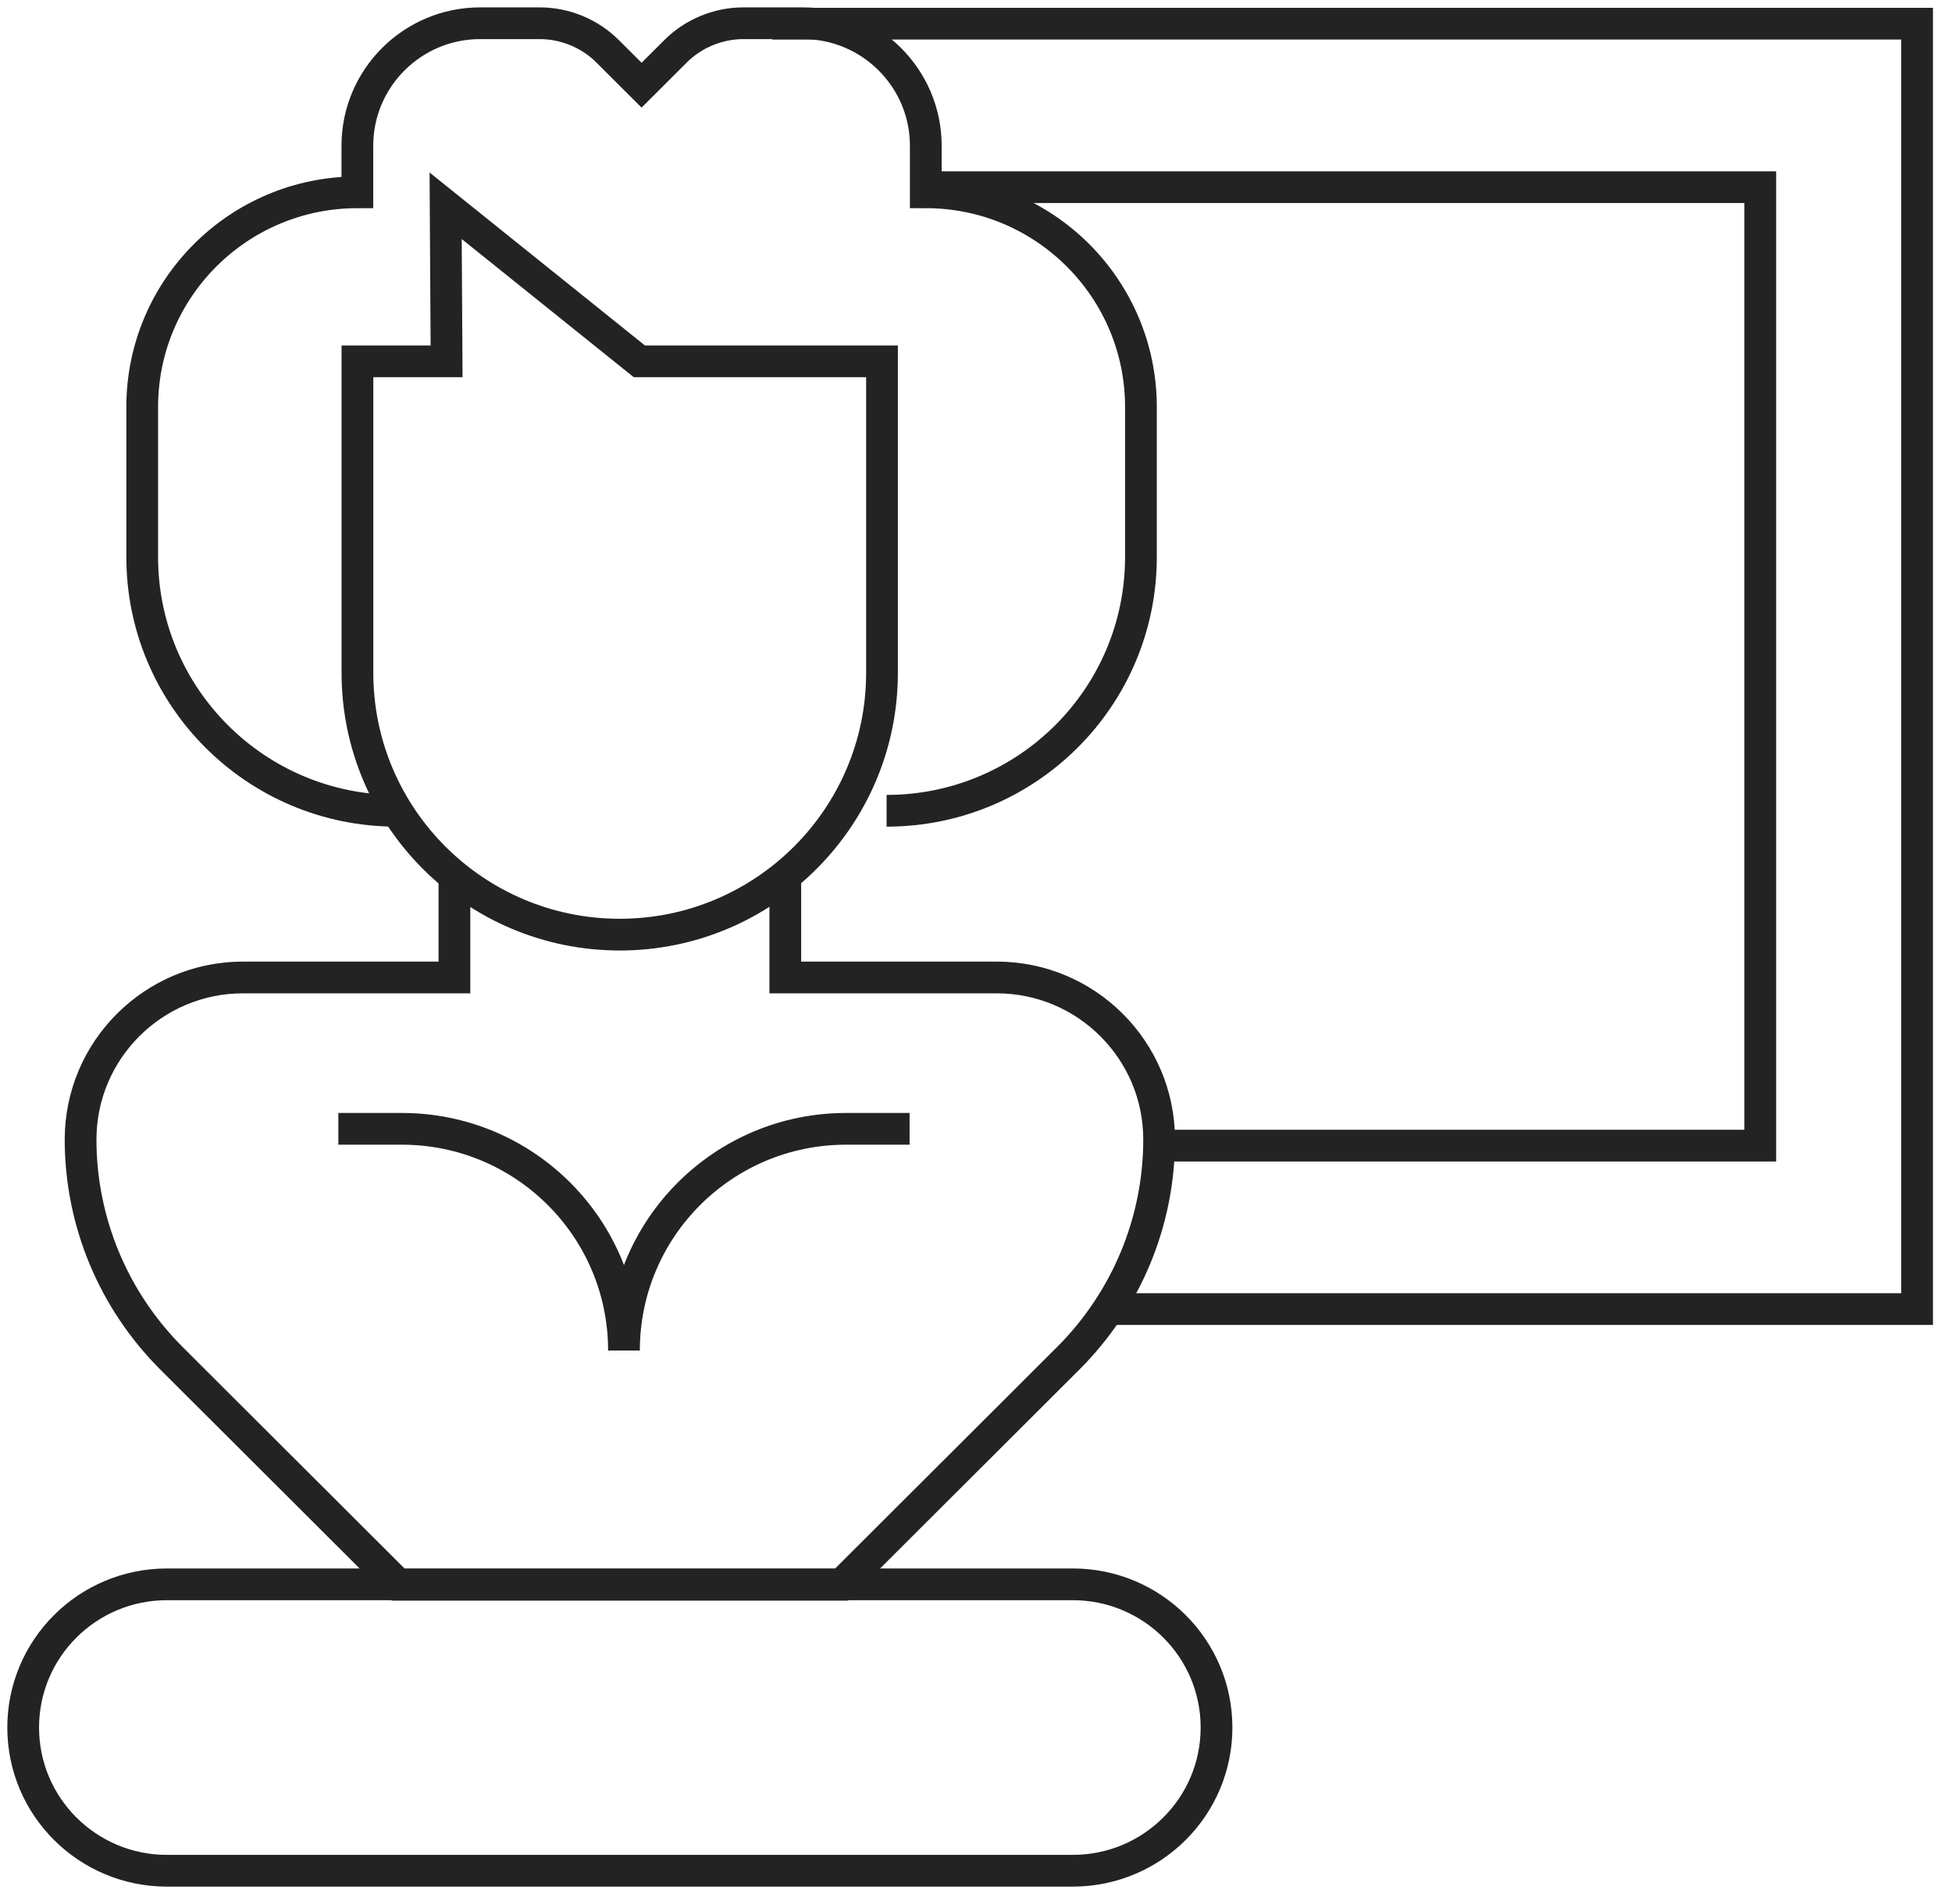 <svg width="123" height="120" viewBox="0 0 123 120" fill="none" xmlns="http://www.w3.org/2000/svg">
<path d="M39.05 58.905C29.934 58.905 22.523 51.508 22.523 42.409V22.772H28.14L28.081 12.969L40.285 22.772H55.577V42.409C55.577 51.508 48.167 58.905 39.05 58.905Z" stroke="#232323" stroke-width="2" stroke-miterlimit="10"/>
<path d="M28.634 54.941V61.604H15.312C9.666 61.604 5.078 66.183 5.078 71.819C5.078 76.985 7.137 81.945 10.813 85.614L25.105 99.879H53.012L67.304 85.614C70.98 81.945 73.039 76.985 73.039 71.819C73.039 66.183 68.451 61.604 62.805 61.604H49.483V54.941" stroke="#232323" stroke-width="2" stroke-miterlimit="10"/>
<path d="M67.598 99.852H10.518C5.516 99.852 1.461 103.892 1.461 108.877C1.461 113.862 5.516 117.903 10.518 117.903H67.598C72.6 117.903 76.656 113.862 76.656 108.877C76.656 103.892 72.6 99.852 67.598 99.852Z" stroke="#232323" stroke-width="2" stroke-miterlimit="10"/>
<path d="M55.866 51.099C64.717 51.099 71.893 43.937 71.893 35.102V25.651C71.893 18.195 65.835 12.12 58.336 12.12V9.184C58.336 4.928 54.866 1.465 50.602 1.465H46.838C45.25 1.465 43.691 2.111 42.574 3.226L40.427 5.369L38.28 3.226C37.163 2.111 35.604 1.465 34.016 1.465H30.252C25.988 1.465 22.518 4.928 22.518 9.184V12.12C15.048 12.12 8.961 18.166 8.961 25.651V35.102C8.961 43.937 16.136 51.099 24.988 51.099" stroke="#232323" stroke-width="2" stroke-miterlimit="10"/>
<path d="M57.315 71.144H53.316C45.581 71.144 39.318 77.397 39.318 85.116C39.318 77.397 33.054 71.144 25.32 71.144H21.32" stroke="#232323" stroke-width="2" stroke-miterlimit="10"/>
<path d="M48.664 1.492H120.8V82.504H69.426" stroke="#232323" stroke-width="2" stroke-miterlimit="10"/>
<path d="M58.367 11.797H110.918V72.203H73.012" stroke="#232323" stroke-width="2" stroke-miterlimit="10"/>
</svg>

